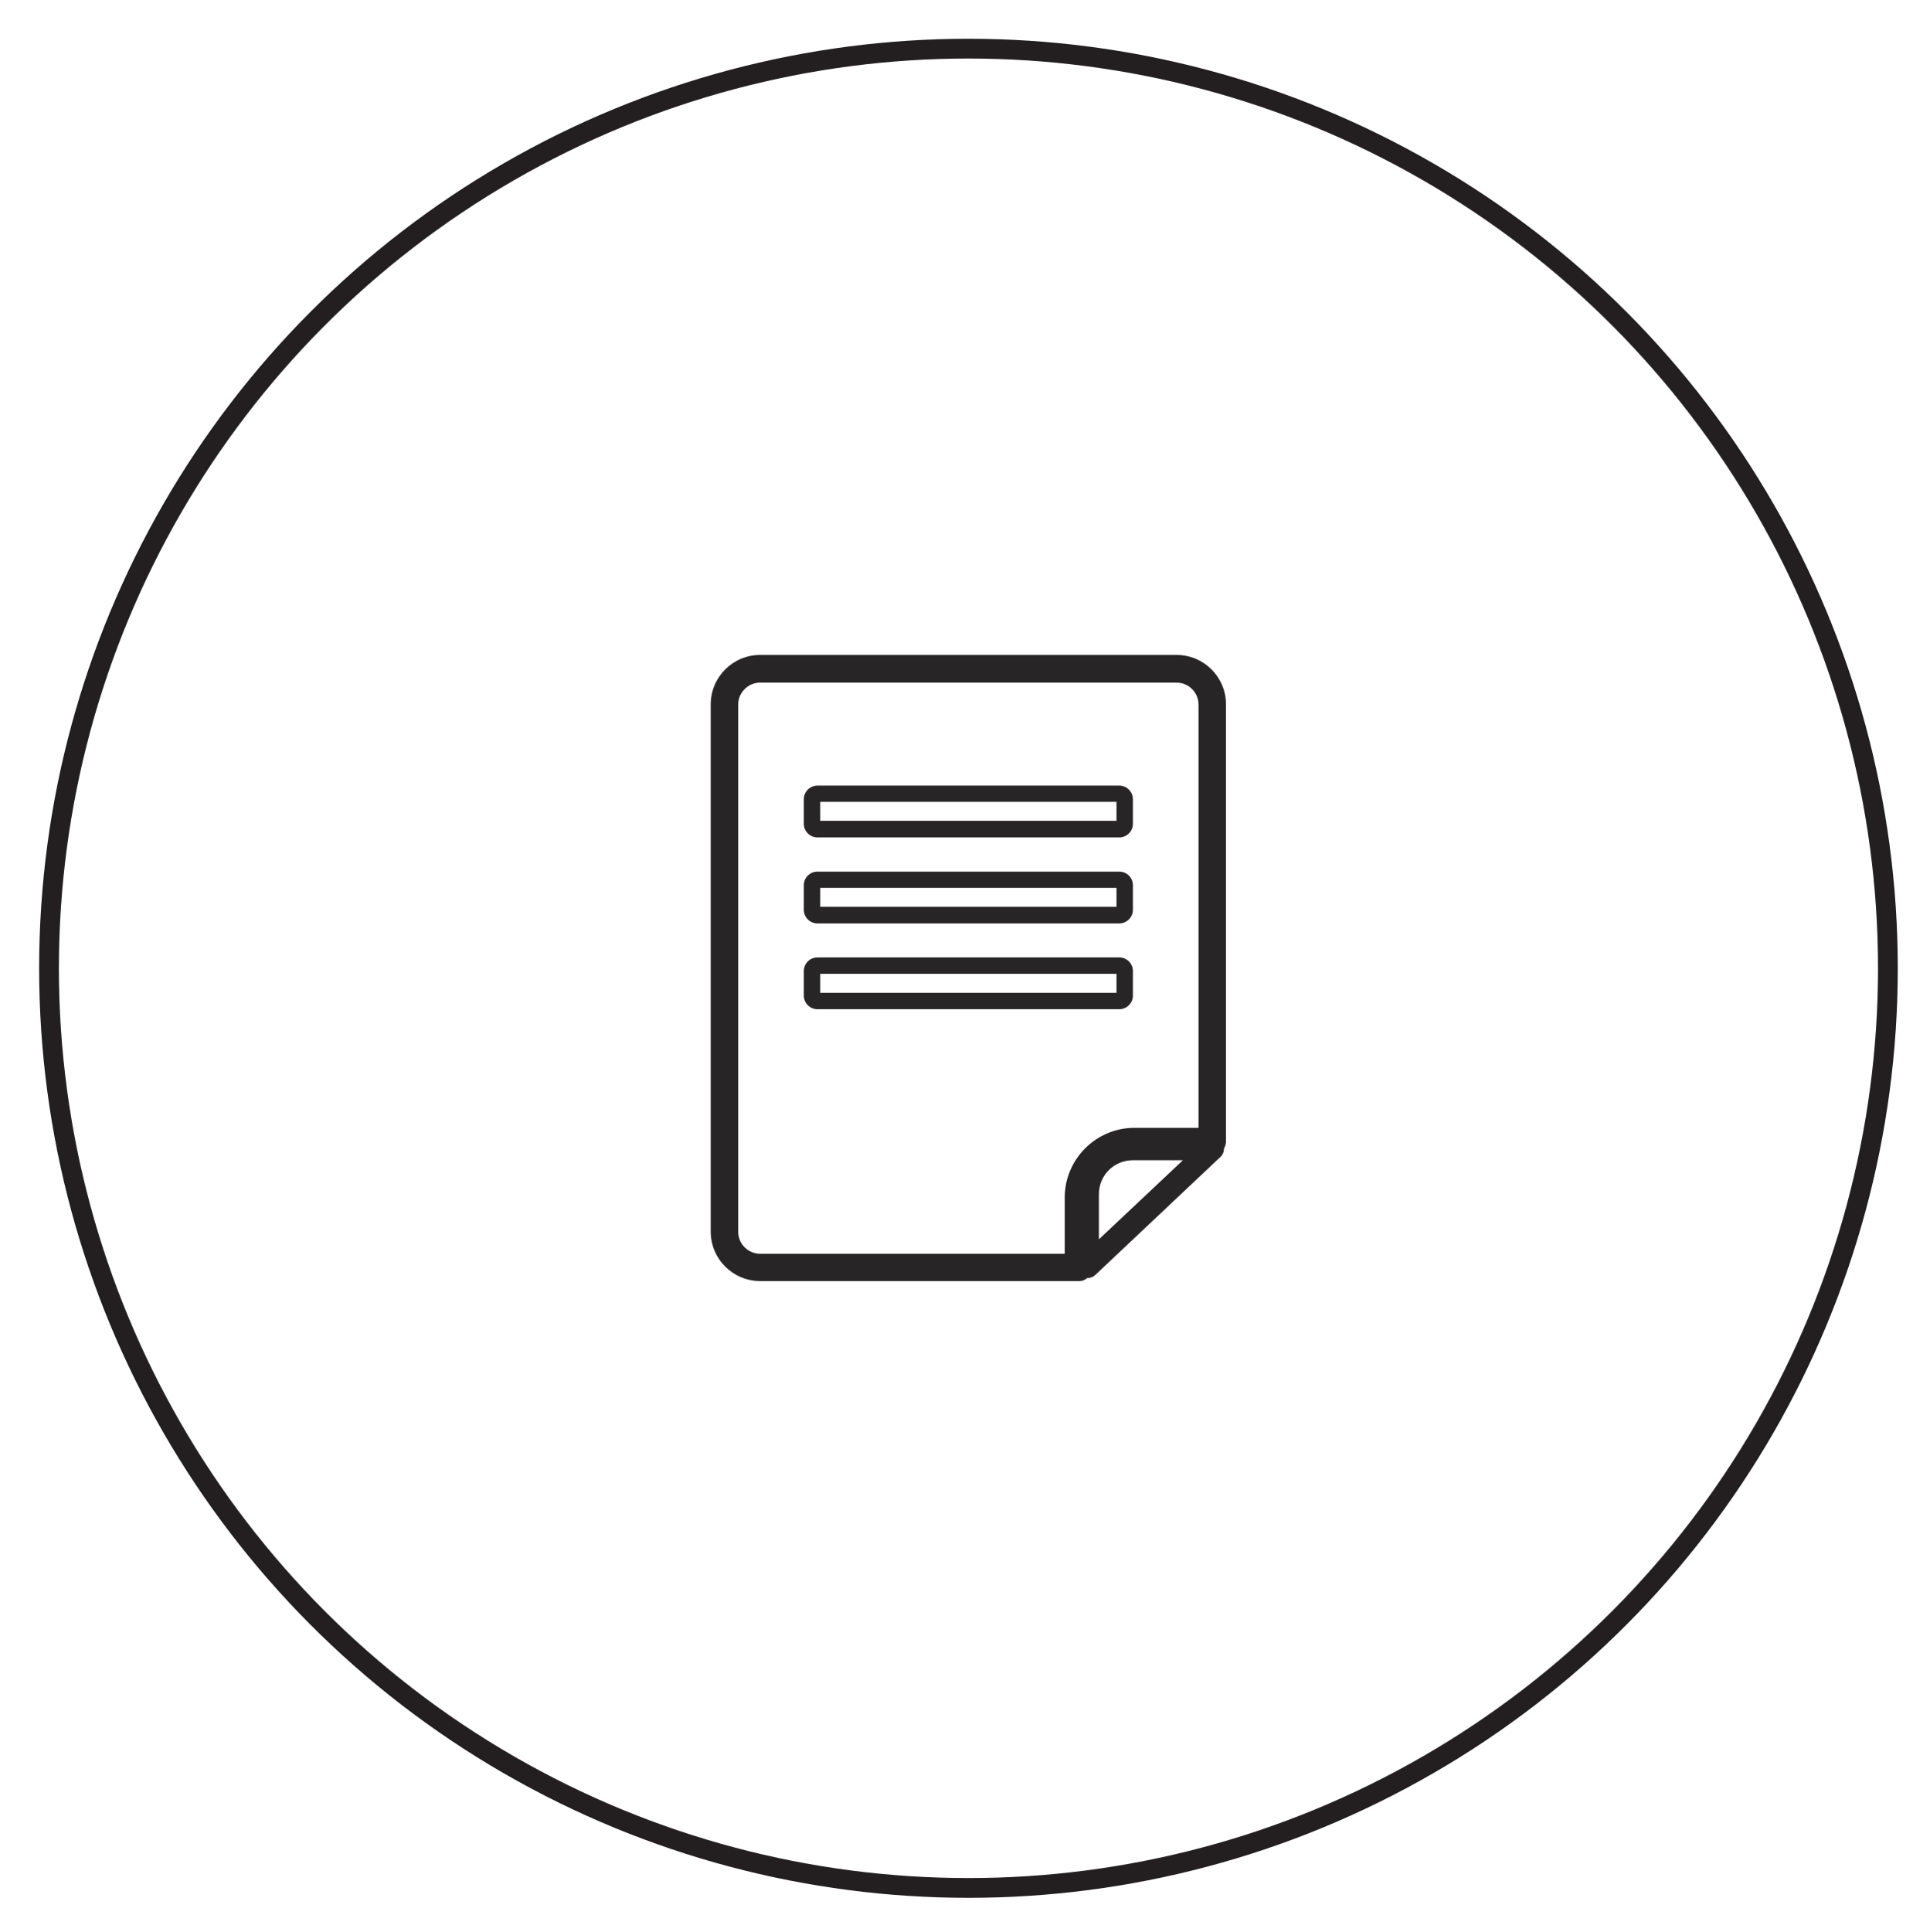 <?xml version="1.0" encoding="utf-8"?>
<!-- Generator: Adobe Illustrator 28.2.0, SVG Export Plug-In . SVG Version: 6.00 Build 0)  -->
<svg version="1.1" xmlns="http://www.w3.org/2000/svg" xmlns:xlink="http://www.w3.org/1999/xlink" x="0px" y="0px"
	 viewBox="0 0 97.65 97.72" style="enable-background:new 0 0 97.65 97.72;" xml:space="preserve">
<style type="text/css">
	.st0{display:none;}
	.st1{display:inline;}
	.st2{fill:none;stroke:#231F20;stroke-miterlimit:10;}
	.st3{fill:#272525;}
</style>
<g id="Layer_1" class="st0">
	<g class="st1">
		<circle class="st2" cx="49" cy="48.98" r="46.52"/>
		<g id="XMLID_6066_">
			<path id="XMLID_6070_" class="st3" d="M38.02,67.04h0.16c1.01,2.11,6.25,3.07,10.73,3.07c4.48,0,9.72-0.96,10.73-3.07h0.17V52.82
				c0.34-0.38,0.51-0.78,0.51-1.2c0-0.95-0.86-1.72-2.23-2.32V29.38c0-0.84-0.68-1.53-1.53-1.53h-5.99c-0.84,0-1.53,0.68-1.53,1.53
				v18.44c-0.02,0-0.03,0-0.05,0c-0.49,0-0.99,0.01-1.48,0.03l-1.06-9.49c-0.03-0.22-0.16-0.42-0.34-0.52l-2.38-5.24
				c-0.12-0.26-0.33-0.41-0.56-0.39c-0.22,0.03-0.4,0.22-0.46,0.5l-1.16,5.63c-0.04,0.03-0.07,0.07-0.11,0.13l-0.01,0.02
				c-0.08,0.12-0.11,0.27-0.09,0.44l1.07,9.56c-2.75,0.63-4.74,1.68-4.74,3.12c0,0.33,0.11,0.66,0.33,0.97v13.88L38.02,67.04z
				 M58.09,50.53c0.78,0.41,1.09,0.8,1.09,1.09c0,0.29-0.31,0.68-1.09,1.09V50.53z M49.92,29.38c0-0.36,0.29-0.65,0.65-0.65h5.99
				c0.36,0,0.65,0.29,0.65,0.65v4.49h-2.42c-0.11,0-0.21,0.04-0.28,0.12c-0.06,0.07-0.09,0.16-0.09,0.26c0,0.19,0.13,0.38,0.37,0.38
				h2.42v1.54h-2.42c-0.11,0-0.21,0.04-0.28,0.12c-0.06,0.07-0.09,0.16-0.09,0.26c0,0.19,0.13,0.38,0.37,0.38h2.42v1.54h-2.42
				c-0.11,0-0.21,0.04-0.28,0.12c-0.06,0.07-0.09,0.16-0.09,0.26c0,0.19,0.13,0.38,0.37,0.38h2.42v1.54h-4.16
				c-0.11,0-0.21,0.04-0.28,0.12c-0.06,0.07-0.09,0.16-0.09,0.26c0,0.19,0.13,0.38,0.37,0.38h4.16v1.54h-2.42
				c-0.11,0-0.21,0.04-0.28,0.12c-0.06,0.07-0.09,0.16-0.09,0.26c0,0.19,0.13,0.38,0.37,0.38h2.42v1.54h-2.42
				c-0.11,0-0.21,0.04-0.28,0.12c-0.06,0.07-0.09,0.16-0.09,0.26c0,0.19,0.13,0.38,0.37,0.38h2.42v1.54h-2.42
				c-0.11,0-0.21,0.04-0.28,0.12c-0.06,0.07-0.09,0.16-0.09,0.26c0,0.19,0.13,0.38,0.37,0.38h2.42v1.54h-4.16
				c-0.11,0-0.21,0.04-0.28,0.12c-0.06,0.07-0.09,0.16-0.09,0.26c0,0.19,0.13,0.38,0.37,0.38h4.16v1.54h-2.42
				c-0.11,0-0.21,0.04-0.28,0.12c-0.06,0.07-0.09,0.16-0.09,0.26c0,0.19,0.13,0.38,0.37,0.38h2.42v0.09
				c-0.21,0.06-0.42,0.12-0.62,0.19c-0.55,0.17-1.12,0.35-1.72,0.43l0,0c-0.17,0.02-0.33,0.07-0.46,0.13
				c-1.44,0.23-2.91,0.35-4.48,0.38V29.38z M49,48.96c0.02,0,0.03,0,0.05,0v5.31c-0.02,0-0.03,0-0.05,0c-0.26,0-0.51-0.01-0.76-0.01
				l-0.59-5.27C48.09,48.97,48.54,48.96,49,48.96z M49,55.41c4,0,7.68-0.66,9.67-1.74l-0.01,12.71c-0.09,0.59-1.16,1.24-2.85,1.73
				c-1.89,0.55-4.34,0.85-6.9,0.85s-5.01-0.3-6.9-0.85c-1.69-0.49-2.76-1.14-2.85-1.73l-0.01-12.81
				C41.07,54.69,44.91,55.41,49,55.41z M43.14,36.01l0.91-0.1l0.81,1.78l-2.11,0.24L43.14,36.01z M45.47,39.11l1.69,15.07
				c-0.61-0.03-1.28-0.08-2.09-0.15c-0.12-0.03-0.23-0.04-0.35-0.04c-0.03,0-0.05,0-0.08,0l-0.24-0.02
				c-0.11-0.01-0.21-0.02-0.31-0.03l-1.63-14.5L45.47,39.11z M41.51,49.9c0.33-0.1,0.68-0.19,1.04-0.27l0.46,4.09
				c-0.53-0.11-1.04-0.24-1.5-0.38c-1.98-0.61-2.69-1.28-2.69-1.72C38.82,51.18,39.53,50.5,41.51,49.9z"/>
			<path id="XMLID_6067_" class="st3" d="M53.56,32.58c0.69,0,1.26-0.56,1.26-1.26c0-0.69-0.56-1.26-1.26-1.26
				c-0.69,0-1.26,0.56-1.26,1.26c0,0.52,0.32,0.97,0.77,1.16C53.23,32.54,53.39,32.58,53.56,32.58z M53.56,30.94
				c0.21,0,0.38,0.17,0.38,0.38c0,0.21-0.17,0.38-0.38,0.38c-0.21,0-0.38-0.17-0.38-0.38C53.18,31.11,53.35,30.94,53.56,30.94z"/>
		</g>
	</g>
</g>
<g id="Layer_2" class="st0">
	<g class="st1">
		<circle class="st2" cx="49" cy="48.98" r="46.52"/>
		<g id="XMLID_27112_">
			<path id="XMLID_27113_" class="st3" d="M46.65,61.34l1.7,1.58c0.01,0.01,0.03,0.03,0.05,0.04l0.14,0.11
				c0.14,0.11,0.31,0.17,0.48,0.17c0.19,0,0.38-0.07,0.53-0.21l1.81-1.69C63.59,49.9,64.83,43.17,64.91,42.66
				c0.07-0.38,0.1-0.71,0.1-1.04c0-3.8-3.8-6.9-8.46-6.9c-3.39,0-6.2,3.41-7.56,6.34c-1.36-2.93-4.17-6.34-7.56-6.34
				c-4.67,0-8.46,3.09-8.46,6.9c0,0.33,0.03,0.66,0.1,1.01c0.04,0.28,0.38,2.09,2.18,5.21C37.66,51.98,41.49,56.52,46.65,61.34z
				 M41.43,36.26c3.35,0,6.25,4.8,6.81,7.27c0.08,0.35,0.39,0.61,0.76,0.61c0.36,0,0.68-0.25,0.76-0.61
				c0.55-2.47,3.45-7.27,6.8-7.27c3.81,0,6.91,2.4,6.91,5.35c0,0.24-0.03,0.48-0.08,0.77c0,0.01,0,0.03-0.01,0.04
				c-0.01,0.06-1.04,6.53-13.09,17.78L49,61.41l-1.29-1.21C35.65,48.95,34.64,42.65,34.6,42.39c0-0.01,0-0.02-0.01-0.04
				c-0.05-0.26-0.07-0.5-0.07-0.74C34.52,38.66,37.62,36.26,41.43,36.26z"/>
		</g>
	</g>
</g>
<g id="Layer_3">
	<g>
		<circle class="st2" cx="49" cy="48.98" r="46.52"/>
		<g id="XMLID_28031_">
			<path id="XMLID_28041_" class="st3" d="M55.01,64.65L55.01,64.65c0.15,0,0.29-0.05,0.41-0.16l6.33-5.97
				c0.12-0.11,0.18-0.27,0.18-0.43c0.06-0.1,0.1-0.23,0.1-0.36v-22.1c0-1.38-1.12-2.5-2.5-2.5H38.46c-1.38,0-2.5,1.12-2.5,2.5v26.67
				c0,1.38,1.12,2.5,2.5,2.5h16.11C54.74,64.81,54.89,64.75,55.01,64.65z M55.6,62.69V60.4c0-0.95,0.77-1.71,1.71-1.71h2.54
				L55.6,62.69z M53.88,63.42H38.46c-0.61,0-1.11-0.5-1.11-1.11V35.64c0-0.61,0.5-1.11,1.11-1.11h21.07c0.61,0,1.11,0.5,1.11,1.11
				v21.41H57.4c-1.94,0-3.53,1.58-3.53,3.53V63.42z"/>
			<path id="XMLID_28038_" class="st3" d="M41.36,42.36h15.27c0.38,0,0.69-0.31,0.69-0.69v-1.24c0-0.38-0.31-0.69-0.69-0.69H41.36
				c-0.38,0-0.69,0.31-0.69,0.69v1.24C40.67,42.05,40.98,42.36,41.36,42.36z M41.5,40.56h14.99v0.96H41.5V40.56z"/>
			<path id="XMLID_28035_" class="st3" d="M41.36,46.71h15.27c0.38,0,0.69-0.31,0.69-0.69v-1.24c0-0.38-0.31-0.69-0.69-0.69H41.36
				c-0.38,0-0.69,0.31-0.69,0.69v1.24C40.67,46.4,40.98,46.71,41.36,46.71z M41.5,44.91h14.99v0.96H41.5V44.91z"/>
			<path id="XMLID_28032_" class="st3" d="M57.32,50.36v-1.24c0-0.38-0.31-0.69-0.69-0.69H41.36c-0.38,0-0.69,0.31-0.69,0.69v1.24
				c0,0.38,0.31,0.69,0.69,0.69h15.27C57.01,51.05,57.32,50.74,57.32,50.36z M56.49,50.22H41.5v-0.96h14.99V50.22z"/>
		</g>
	</g>
</g>
<g id="Layer_4" class="st0">
	<g class="st1">
		<circle class="st2" cx="49" cy="48.98" r="46.52"/>
		<g id="XMLID_28822_">
			<path id="XMLID_28823_" class="st3" d="M52.54,53.17l11.55,6c0.33,0.17,0.74,0.1,0.99-0.18c0.25-0.28,0.27-0.69,0.06-1l-2.7-3.93
				c0.07-0.09,0.13-0.18,0.18-0.28l0.57-1.1c0.21-0.4,0.25-0.87,0.11-1.3c-0.14-0.43-0.43-0.79-0.84-1c-0.4-0.21-0.87-0.25-1.3-0.11
				c-0.37,0.12-0.67,0.35-0.88,0.66l-1.2-1.75l0.47-0.91c0.21-0.4,0.25-0.87,0.11-1.3c-0.14-0.43-0.44-0.79-0.84-1
				c-0.4-0.21-0.87-0.25-1.3-0.11c-0.2,0.06-0.37,0.16-0.53,0.28l-0.36-0.52c3.13-6.47,5.17-13.8,2.88-14.99
				c-2.3-1.19-7.47,4.63-11,10.94l-0.89,0.01c0.03-0.24,0.01-0.49-0.06-0.73c-0.14-0.43-0.44-0.79-0.84-1
				c-0.4-0.21-0.87-0.25-1.3-0.11c-0.43,0.14-0.79,0.44-1,0.84l-0.54,1.04l-2.11,0.02c0.39-0.82,0.06-1.81-0.75-2.23
				c-0.4-0.21-0.87-0.25-1.3-0.11c-0.43,0.14-0.79,0.44-1,0.84l-0.57,1.1c-0.07,0.14-0.12,0.29-0.15,0.44l-4.5,0.05
				c-0.37,0-0.7,0.26-0.78,0.63c-0.09,0.36,0.09,0.74,0.42,0.91l11.56,6.01c-1.04,2.55-1.46,5.01-1.79,7.02
				c-0.12,0.69-0.23,1.34-0.35,1.93l-6.05,1.91c-0.39,0.12-0.63,0.52-0.56,0.92s0.44,0.69,0.84,0.67c0.06,0,5.79-0.23,10.41,5.46
				c0.16,0.2,0.39,0.3,0.63,0.3c0.13,0,0.26-0.03,0.39-0.1c0.34-0.19,0.51-0.59,0.39-0.96l-1.91-6.04c0.21-0.23,0.43-0.48,0.67-0.73
				C48.86,58.04,50.85,55.87,52.54,53.17z M40.36,60.62l3.14-0.99c0.27-0.09,0.48-0.31,0.55-0.59c0.18-0.75,0.32-1.6,0.47-2.49
				c0.37-2.21,0.79-4.71,1.98-7.33c0.18-0.39,0.02-0.86-0.37-1.06l-9.33-4.85l1.76-0.02c0.1,0.09,0.21,0.17,0.33,0.23
				c0.25,0.13,0.51,0.19,0.78,0.19c0.17,0,0.35-0.03,0.52-0.08c0.24-0.08,0.45-0.2,0.63-0.37l3.05-0.03c0.16,0.3,0.4,0.56,0.73,0.73
				c0.25,0.13,0.51,0.19,0.78,0.19c0.17,0,0.35-0.03,0.52-0.08c0.43-0.14,0.79-0.44,1-0.84l0.02-0.04l2.11-0.02
				c0.29,0,0.57-0.17,0.71-0.42c3.87-7.09,7.98-10.6,9.04-10.67c0.44,0.81-0.02,5.61-3.79,13.23c-0.13,0.26-0.11,0.58,0.06,0.82
				l1.02,1.48l-0.09,0.17c-0.21,0.4-0.25,0.87-0.11,1.3c0.14,0.43,0.44,0.79,0.84,1c0.25,0.13,0.52,0.19,0.78,0.19
				c0.13,0,0.25-0.02,0.38-0.05l1.62,2.35c-0.07,0.3-0.07,0.61,0.03,0.91c0.14,0.43,0.44,0.79,0.84,1c0.18,0.09,0.37,0.15,0.57,0.18
				l1.06,1.54l-9.33-4.85c-0.38-0.2-0.86-0.06-1.08,0.31c-1.69,2.87-3.73,5.09-5.37,6.88c-0.36,0.39-0.69,0.75-0.99,1.09
				c-0.19,0.21-0.25,0.51-0.17,0.79l1.02,3.24C44.03,62,42,61.1,40.36,60.62z M39.31,41.83l0.57-1.1c0.07-0.14,0.21-0.22,0.36-0.22
				c0.06,0,0.12,0.01,0.18,0.04c0.2,0.1,0.27,0.34,0.17,0.54l-0.57,1.1v0c-0.05,0.09-0.13,0.17-0.23,0.2
				c-0.1,0.03-0.21,0.02-0.31-0.03c-0.09-0.05-0.16-0.13-0.2-0.23C39.25,42.03,39.26,41.93,39.31,41.83z M45.59,41.17
				c0.07-0.14,0.21-0.22,0.36-0.22c0.06,0,0.12,0.01,0.18,0.04c0.1,0.05,0.17,0.13,0.2,0.24c0.03,0.1,0.02,0.21-0.03,0.31l-0.57,1.1
				c-0.05,0.09-0.13,0.17-0.24,0.2c-0.1,0.03-0.21,0.02-0.31-0.03c-0.2-0.1-0.27-0.34-0.17-0.54L45.59,41.17z M57.93,47.09
				c0.04-0.01,0.08-0.02,0.12-0.02c0.06,0,0.13,0.02,0.18,0.05c0.09,0.05,0.17,0.13,0.2,0.23c0.03,0.1,0.02,0.21-0.03,0.31
				l-0.57,1.1c-0.1,0.2-0.35,0.27-0.54,0.17c-0.2-0.1-0.27-0.34-0.17-0.54l0,0l0.57-1.1C57.74,47.19,57.82,47.12,57.93,47.09z
				 M60.76,52.8l0.57-1.1c0.05-0.09,0.13-0.17,0.23-0.2c0.1-0.03,0.21-0.02,0.31,0.03c0.09,0.05,0.17,0.13,0.2,0.23
				c0.03,0.1,0.02,0.21-0.03,0.31l-0.57,1.1c-0.05,0.09-0.13,0.16-0.23,0.2c-0.1,0.03-0.21,0.02-0.31-0.03
				c-0.09-0.05-0.17-0.13-0.2-0.23C60.7,53.01,60.71,52.9,60.76,52.8z"/>
		</g>
	</g>
</g>
</svg>
